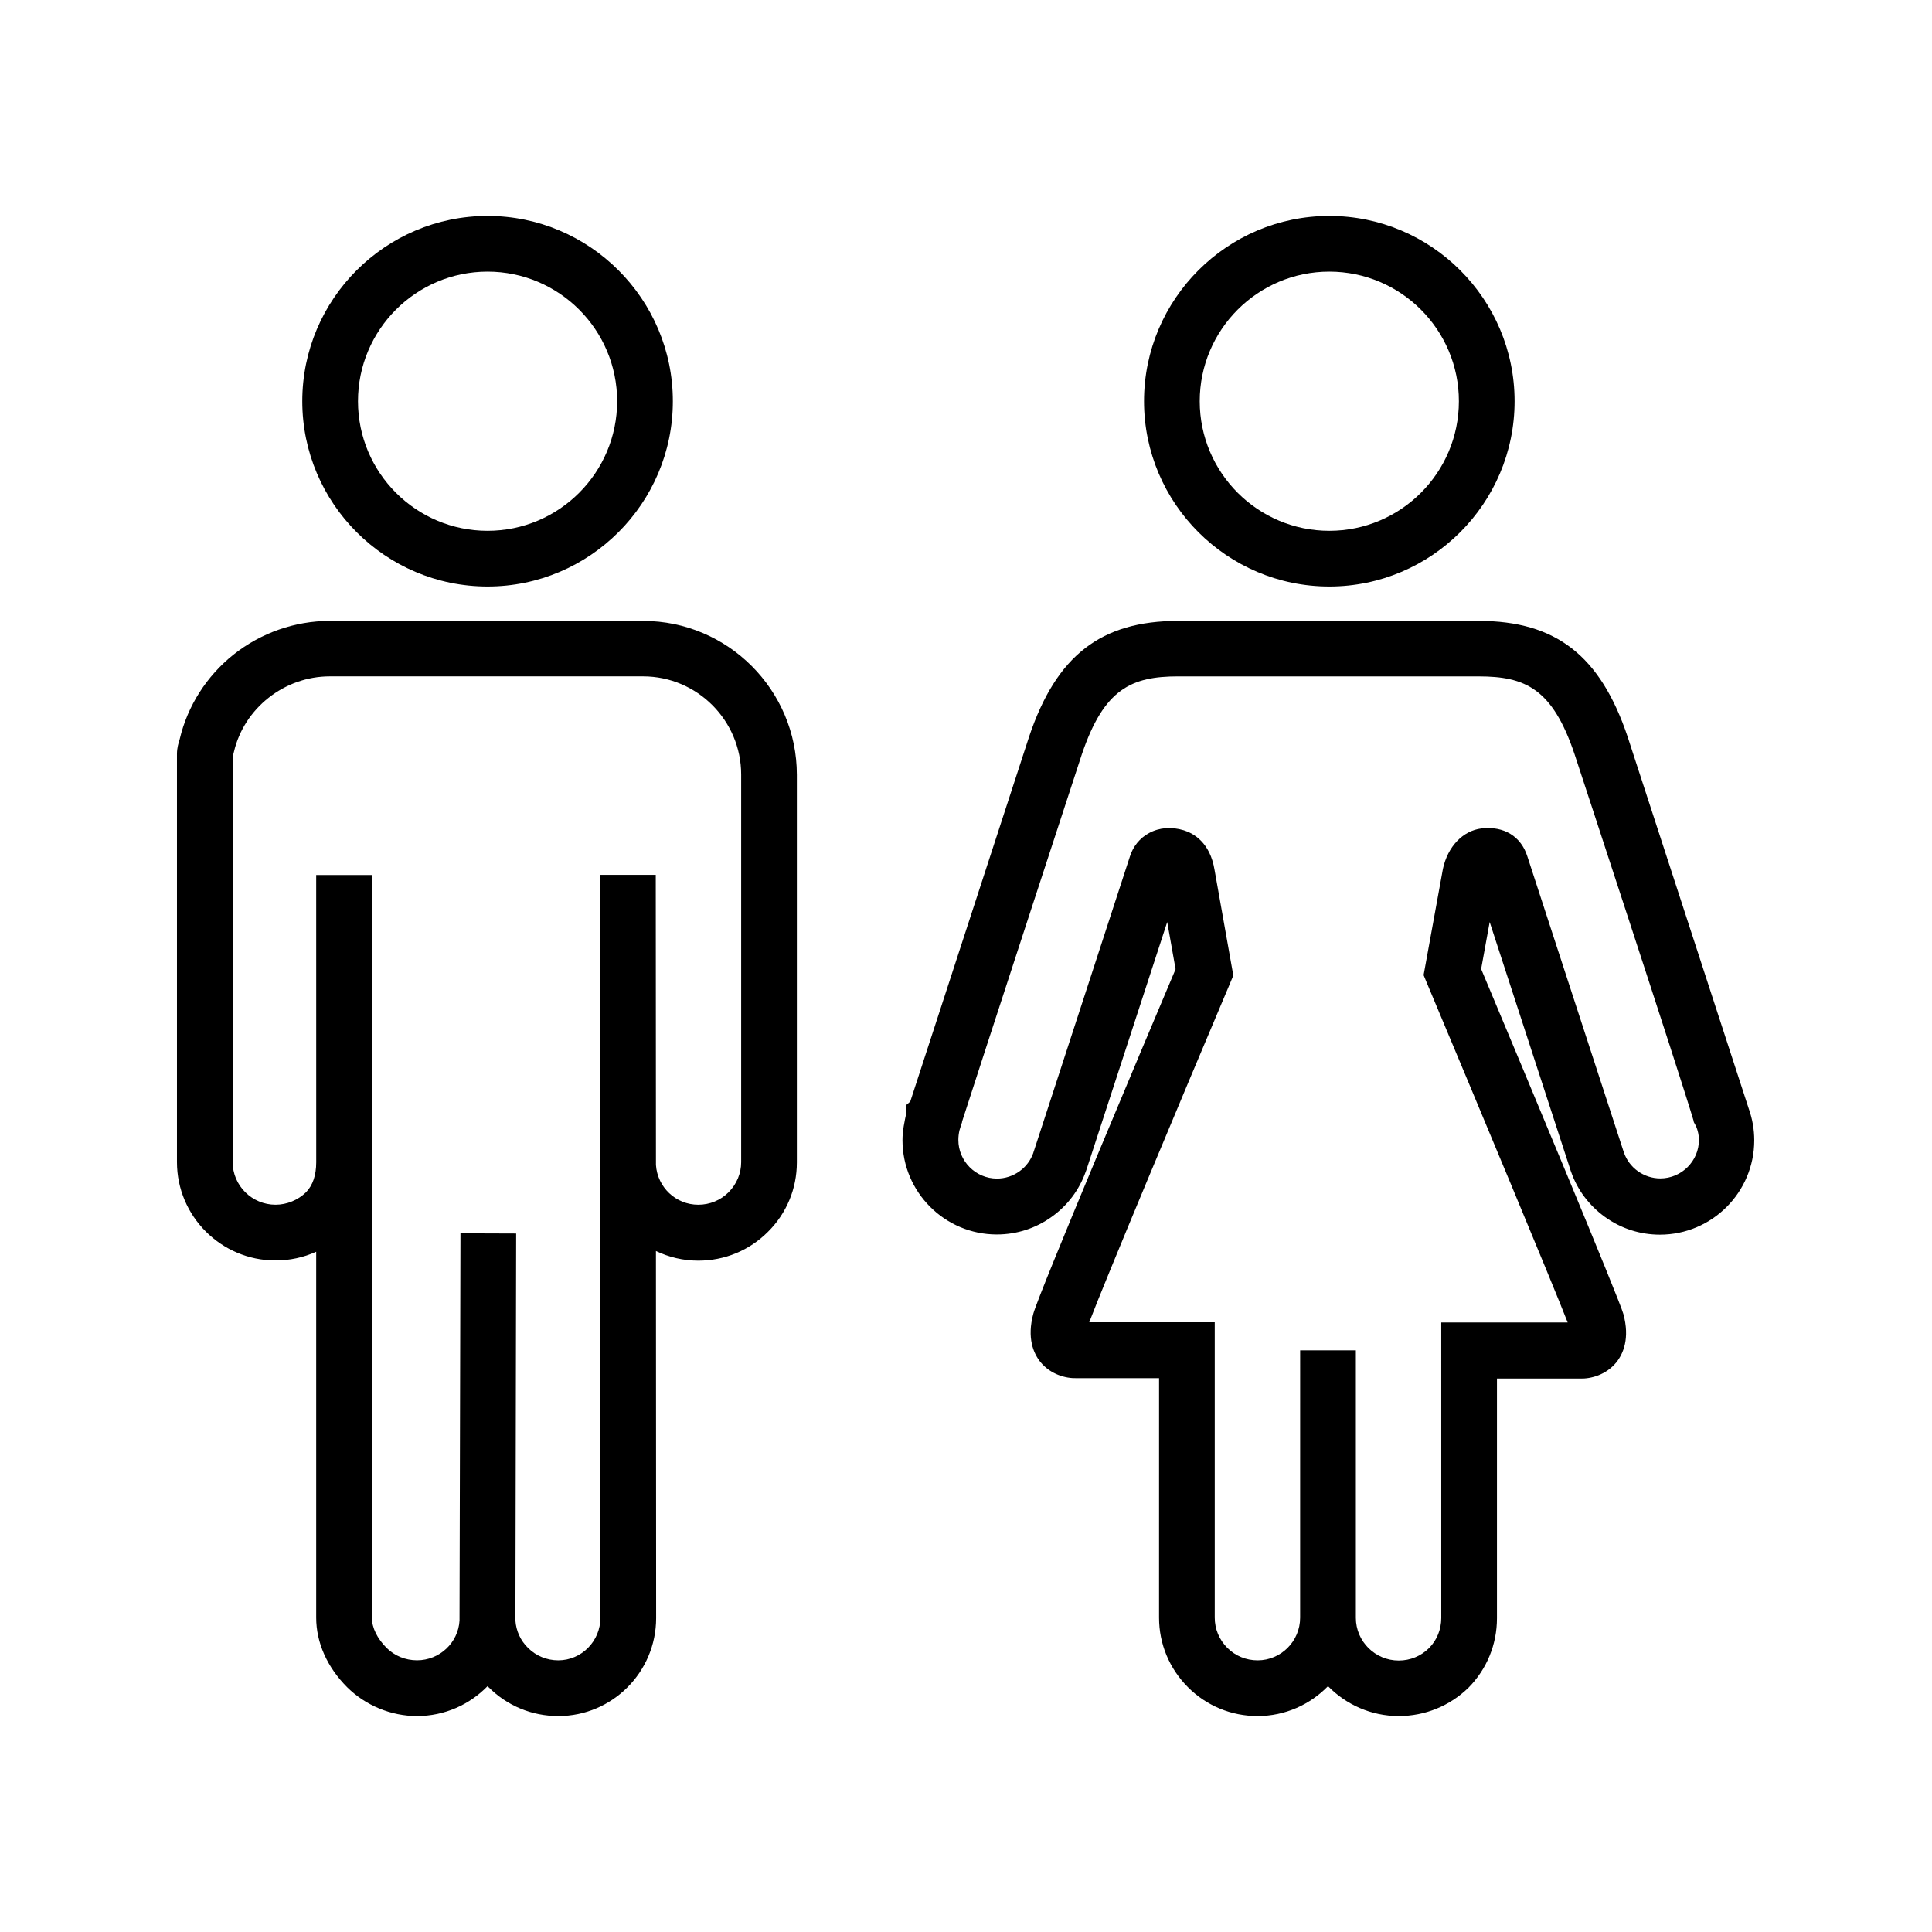 <?xml version="1.0" encoding="UTF-8"?>
<!-- Uploaded to: SVG Repo, www.svgrepo.com, Generator: SVG Repo Mixer Tools -->
<svg fill="#000000" width="800px" height="800px" version="1.1" viewBox="144 144 512 512" xmlns="http://www.w3.org/2000/svg">
 <g>
  <path d="m273.21 299.43c-27.059 0-49.102-22.043-49.102-49.102 0-27.059 22.043-49.102 49.102-49.102 27.059 0 49.102 22.043 49.102 49.102 0 27.059-22.043 49.102-49.102 49.102zm0-83.445c-18.941 0-34.34 15.398-34.34 34.34s15.398 34.34 34.34 34.34c18.941 0 34.34-15.398 34.34-34.34 0-18.938-15.398-34.34-34.34-34.34z"/>
  <path d="m291.95 598.77c-6.988 0-13.531-2.707-18.449-7.625-0.098-0.098-0.195-0.195-0.297-0.297-4.723 4.871-11.367 7.922-18.695 7.922-6.887 0-13.629-2.805-18.5-7.625-5.312-5.312-8.215-11.855-8.215-18.449v-96.973c-3.344 1.523-7.035 2.312-10.773 2.312-14.414 0-26.125-11.711-26.125-26.074v-108.14c0-1.672 0.441-3 0.688-3.789 0-0.051 0.051-0.148 0.051-0.195 2.066-8.758 7.133-16.68 14.219-22.336 7.231-5.758 16.285-8.953 25.484-8.953h83.098c22.434 0 40.738 18.301 40.738 40.785v102.73c0 6.938-2.707 13.48-7.676 18.402-4.922 4.922-11.465 7.625-18.449 7.625-4.035 0-7.824-0.934-11.219-2.559l0.051 97.27c0 14.312-11.609 25.973-25.93 25.973zm-11.363-25.289c0.195 2.707 1.328 5.266 3.344 7.231 2.117 2.117 4.969 3.297 8.02 3.297 6.148 0 11.168-5.066 11.168-11.316l-0.051-119.61c0-0.395-0.051-0.738-0.051-1.133l0.004-76.109h14.762l0.051 76.898c0.395 5.902 5.266 10.527 11.219 10.527 3.051 0 5.902-1.18 8.02-3.297 2.164-2.164 3.344-5.019 3.344-7.969v-102.73c0-14.316-11.66-26.027-25.977-26.027h-83.051c-12.004 0-22.68 8.414-25.387 19.977-0.098 0.492-0.246 0.934-0.344 1.277v107.45c0 6.25 5.117 11.316 11.367 11.316 3 0 5.953-1.23 8.07-3.297 1.77-1.82 2.707-4.477 2.707-7.969l-0.008-76.113h14.762v196.85c0 2.609 1.426 5.512 3.887 7.969 2.117 2.117 5.019 3.297 8.07 3.297 6.004 0 10.922-4.676 11.266-10.527v-0.738l0.246-101.89 14.762 0.051-0.195 101.84c-0.004 0.242-0.004 0.488-0.004 0.734z"/>
  <path d="m514.68 598.77c-7.332 0-13.973-3.051-18.746-7.922-4.723 4.871-11.367 7.922-18.648 7.922-6.988 0-13.531-2.707-18.449-7.625-4.969-4.969-7.676-11.512-7.676-18.449l0.004-63.469h-21.797c-2.953 0.098-6.938-0.984-9.645-4.281-1.82-2.262-3.641-6.348-1.871-12.84 1.523-5.559 29.961-73.012 37.688-91.266l-2.215-12.496-21.207 65.043c-0.098 0.246-0.148 0.492-0.246 0.738l-0.148 0.395c-1.723 4.82-4.773 8.906-8.953 11.906-4.281 3.102-9.348 4.723-14.613 4.723-13.777 0-24.992-11.219-24.992-24.992 0-2.508 0.543-4.969 1.031-7.281v-2.066l1.031-0.887c4.43-13.578 31.242-95.941 31.488-96.68 7.231-21.551 19.09-30.699 39.508-30.699h79.656c20.418 0 32.227 9.199 39.457 30.699 0.297 0.887 31.785 97.562 32.078 98.5l0.051 0.148c0.934 2.656 1.426 5.41 1.426 8.316 0 13.777-11.219 24.992-24.992 24.992-5.266 0-10.332-1.625-14.613-4.723-4.133-3-7.231-7.086-8.906-11.855l-0.148-0.395c-0.098-0.246-0.148-0.492-0.246-0.789l-21.207-65.094-2.262 12.449c11.66 27.797 36.652 87.625 37.688 91.414 1.77 6.496-0.051 10.578-1.871 12.84-2.707 3.297-6.691 4.379-9.645 4.281l-21.98-0.004v63.516c0 6.988-2.707 13.531-7.578 18.449-4.918 4.777-11.461 7.481-18.449 7.481zm-11.363-96.922v70.898c0 6.25 5.117 11.316 11.367 11.316 3.051 0 5.902-1.18 8.02-3.297 2.066-2.066 3.246-4.922 3.246-7.969l-0.004-78.332h33.504c-3.984-10.234-23.91-58.008-37.344-90.035l-0.836-2.016 5.117-28.141c1.277-5.953 5.312-10.137 10.234-10.727 5.953-0.688 10.48 2.117 12.152 7.43l25.438 78.031c0.051 0.148 0.098 0.297 0.148 0.395v0.051c0.688 1.969 1.969 3.691 3.691 4.922 1.723 1.23 3.789 1.918 5.953 1.918 5.609 0 10.234-4.574 10.234-10.234 0-1.23-0.297-2.461-0.738-3.543l-0.641-1.184v-0.195c-3.445-11.711-31.191-96.039-31.586-97.27-5.856-17.418-13.086-20.613-25.387-20.613l-79.656-0.004c-12.301 0-19.633 3.199-25.535 20.664-0.441 1.277-27.797 85.02-31.734 97.316v0.148l-0.344 1.031-0.344 1.133c-0.195 0.836-0.297 1.723-0.297 2.559 0 5.609 4.574 10.234 10.234 10.234 2.164 0 4.231-0.688 5.953-1.918 1.723-1.23 3-2.953 3.691-4.922v-0.051c0.051-0.148 0.098-0.297 0.148-0.441l0.051-0.148 25.387-77.883c0.836-2.656 2.609-4.871 5.066-6.199 2.707-1.477 5.953-1.723 9.199-0.738 2.559 0.789 6.988 3.199 8.168 10.527l4.969 27.945-0.836 2.016c-12.988 30.699-33.457 79.605-37.344 89.887l33.258 0.008v78.277c0 3 1.18 5.856 3.344 8.02 2.117 2.117 4.969 3.297 8.02 3.297 6.199 0 11.266-5.066 11.266-11.316l0.004-70.848z"/>
  <path d="m496.28 299.43c-27.059 0-49.102-22.043-49.102-49.102 0-27.059 22.043-49.102 49.102-49.102s49.102 22.043 49.102 49.102c0.004 27.059-22.039 49.102-49.102 49.102zm0-83.445c-18.941 0-34.34 15.398-34.34 34.34s15.398 34.34 34.34 34.34 34.34-15.398 34.34-34.34c0.004-18.938-15.395-34.34-34.34-34.34z"/>
 </g>
</svg>